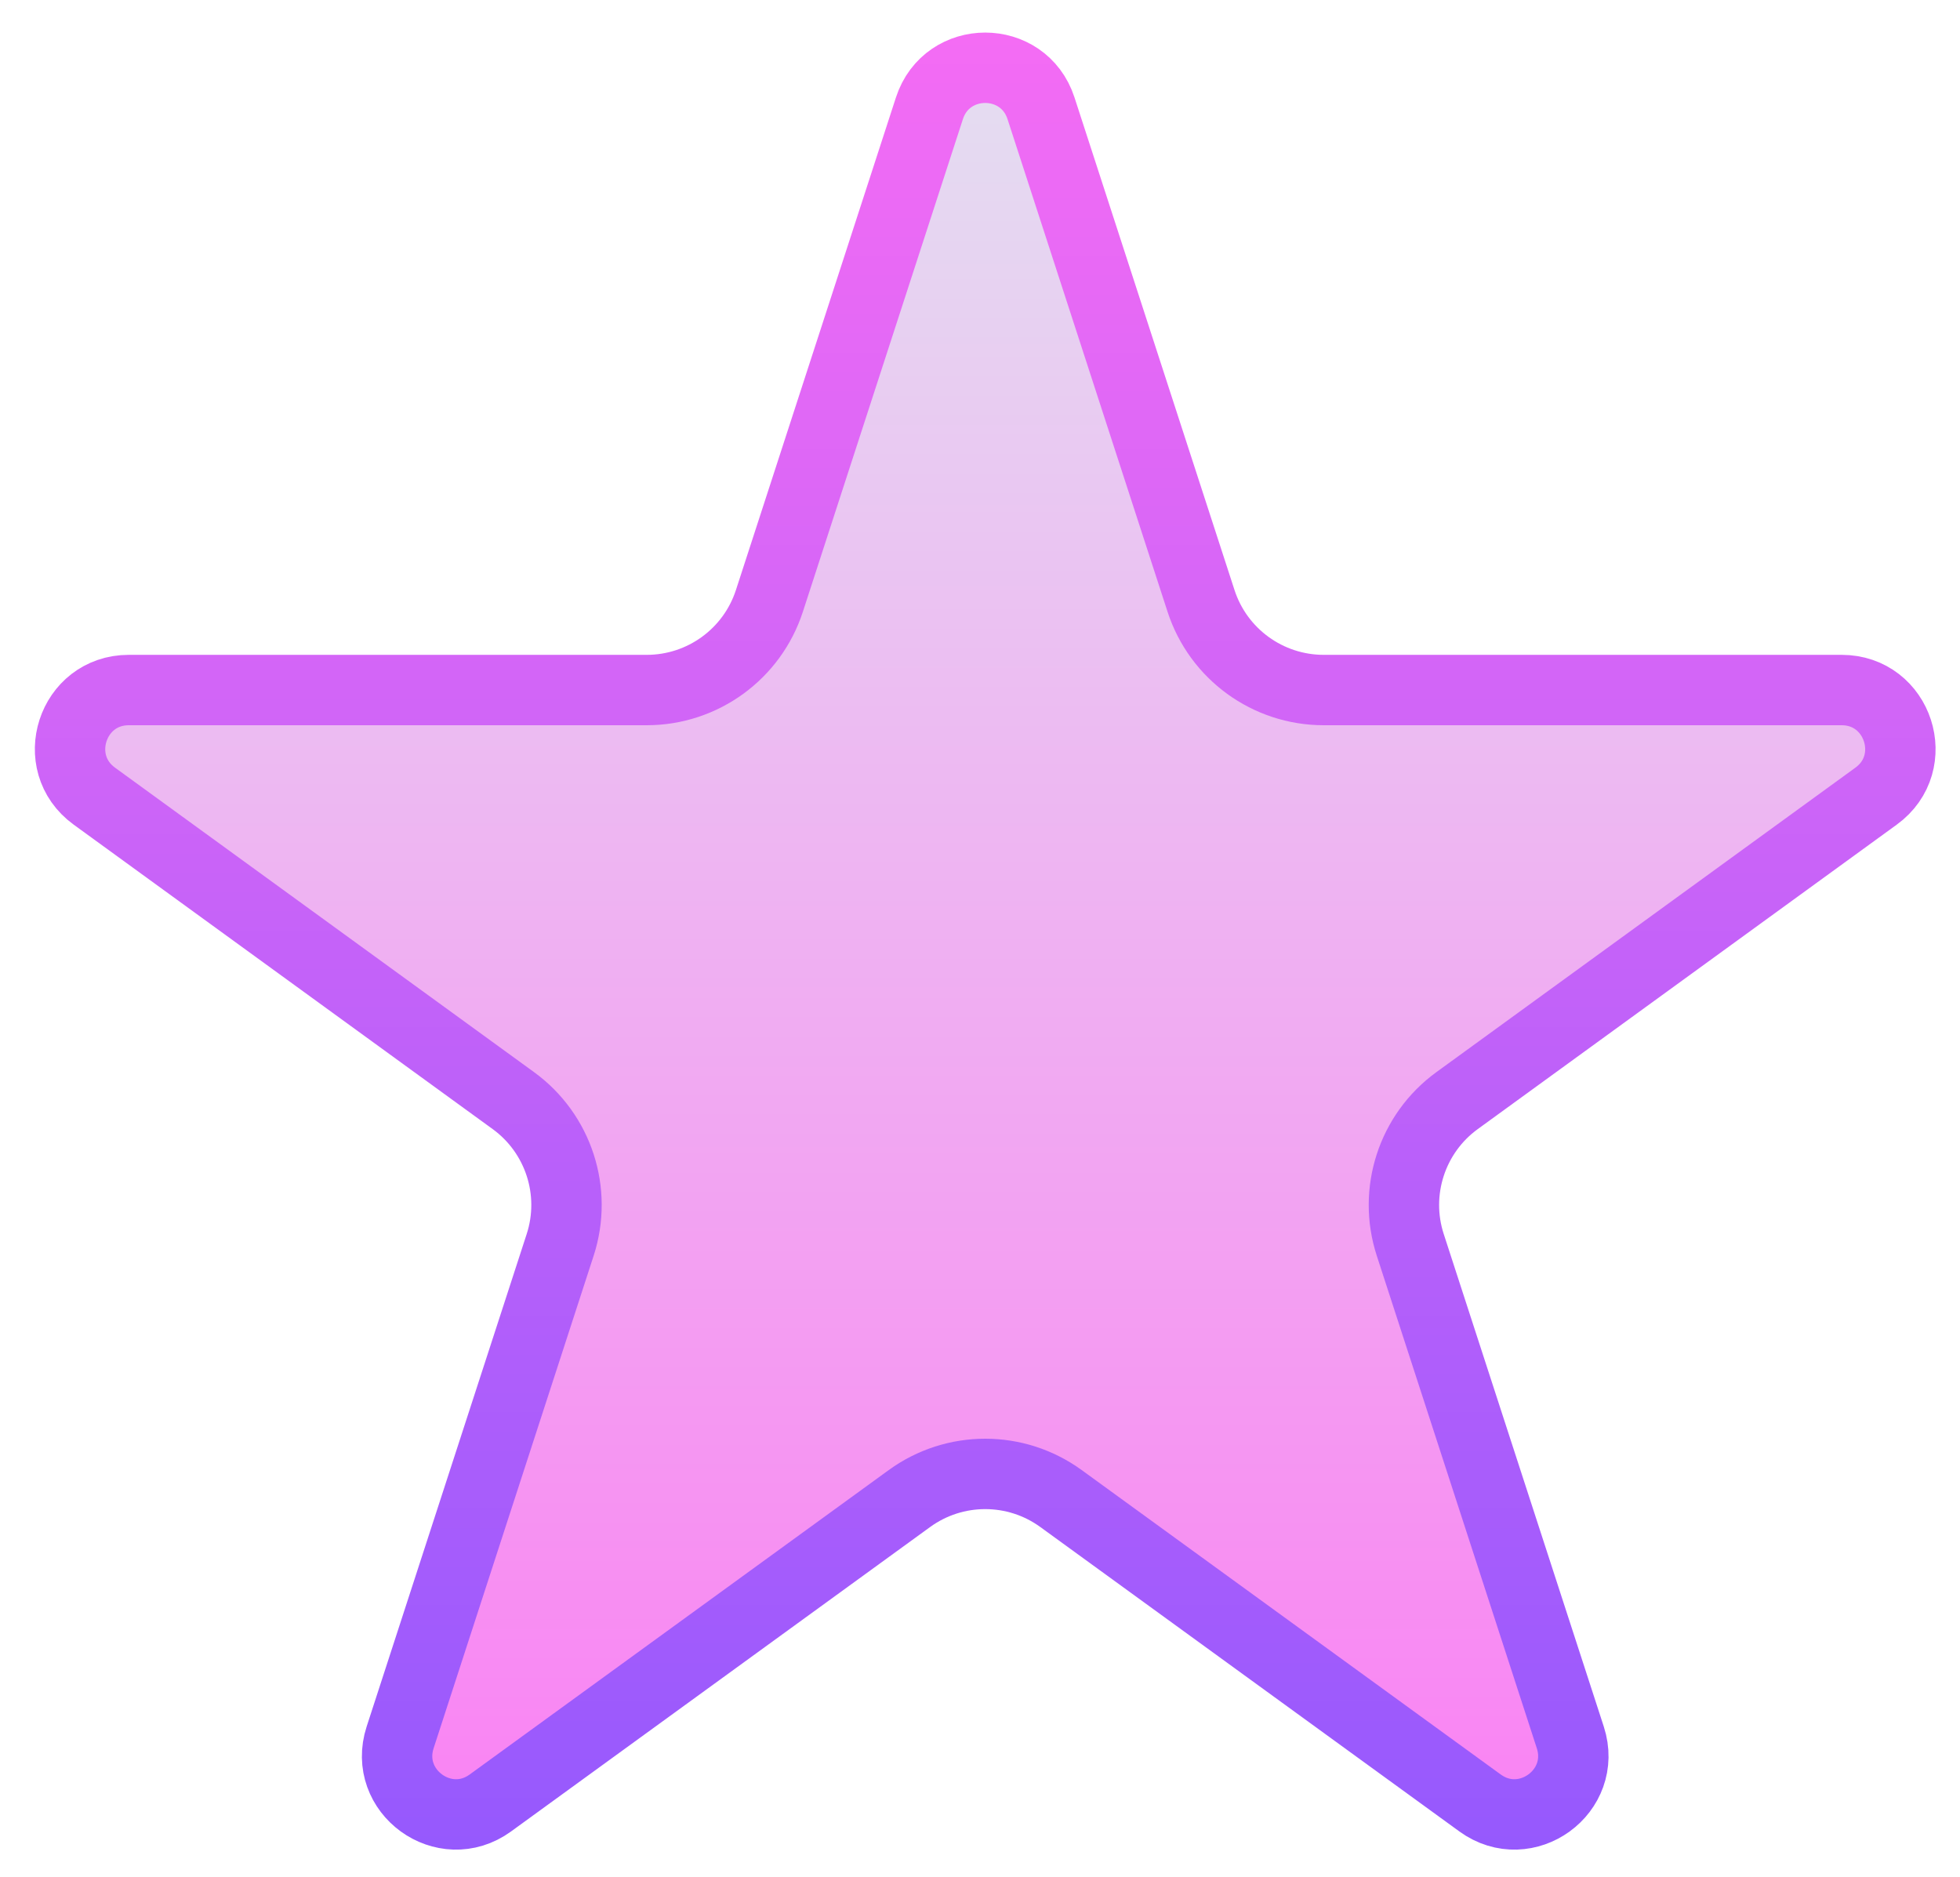 <svg width="47" height="45" viewBox="0 0 47 45" fill="none" xmlns="http://www.w3.org/2000/svg">
<path d="M22.287 2.597C22.708 1.301 24.542 1.301 24.963 2.597L28.8 14.408C29.214 15.683 30.402 16.546 31.742 16.546H44.162C45.524 16.546 46.09 18.289 44.988 19.09L34.941 26.39C33.857 27.177 33.403 28.574 33.817 29.849L37.655 41.66C38.076 42.956 36.593 44.033 35.491 43.232L25.443 35.933C24.359 35.145 22.891 35.145 21.807 35.933L11.759 43.232C10.657 44.033 9.174 42.956 9.595 41.66L13.433 29.849C13.847 28.574 13.393 27.177 12.309 26.39L2.262 19.09C1.16 18.289 1.726 16.546 3.088 16.546H15.508C16.848 16.546 18.036 15.683 18.45 14.408L22.287 2.597Z" fill="url(#paint0_linear_422_1136)" stroke="url(#paint1_linear_422_1136)" stroke-width="1.688"/>
<defs>
<linearGradient id="paint0_linear_422_1136" x1="23.625" y1="-4.25" x2="23.625" y2="53.5" gradientUnits="userSpaceOnUse">
<stop stop-color="#E1EAF1"/>
<stop offset="1" stop-color="#FF6EF3"/>
</linearGradient>
<linearGradient id="paint1_linear_422_1136" x1="23.625" y1="-4.25" x2="23.625" y2="53.5" gradientUnits="userSpaceOnUse">
<stop stop-color="#FF6EF3"/>
<stop offset="1" stop-color="#8255FF"/>
</linearGradient>
</defs>
</svg>
